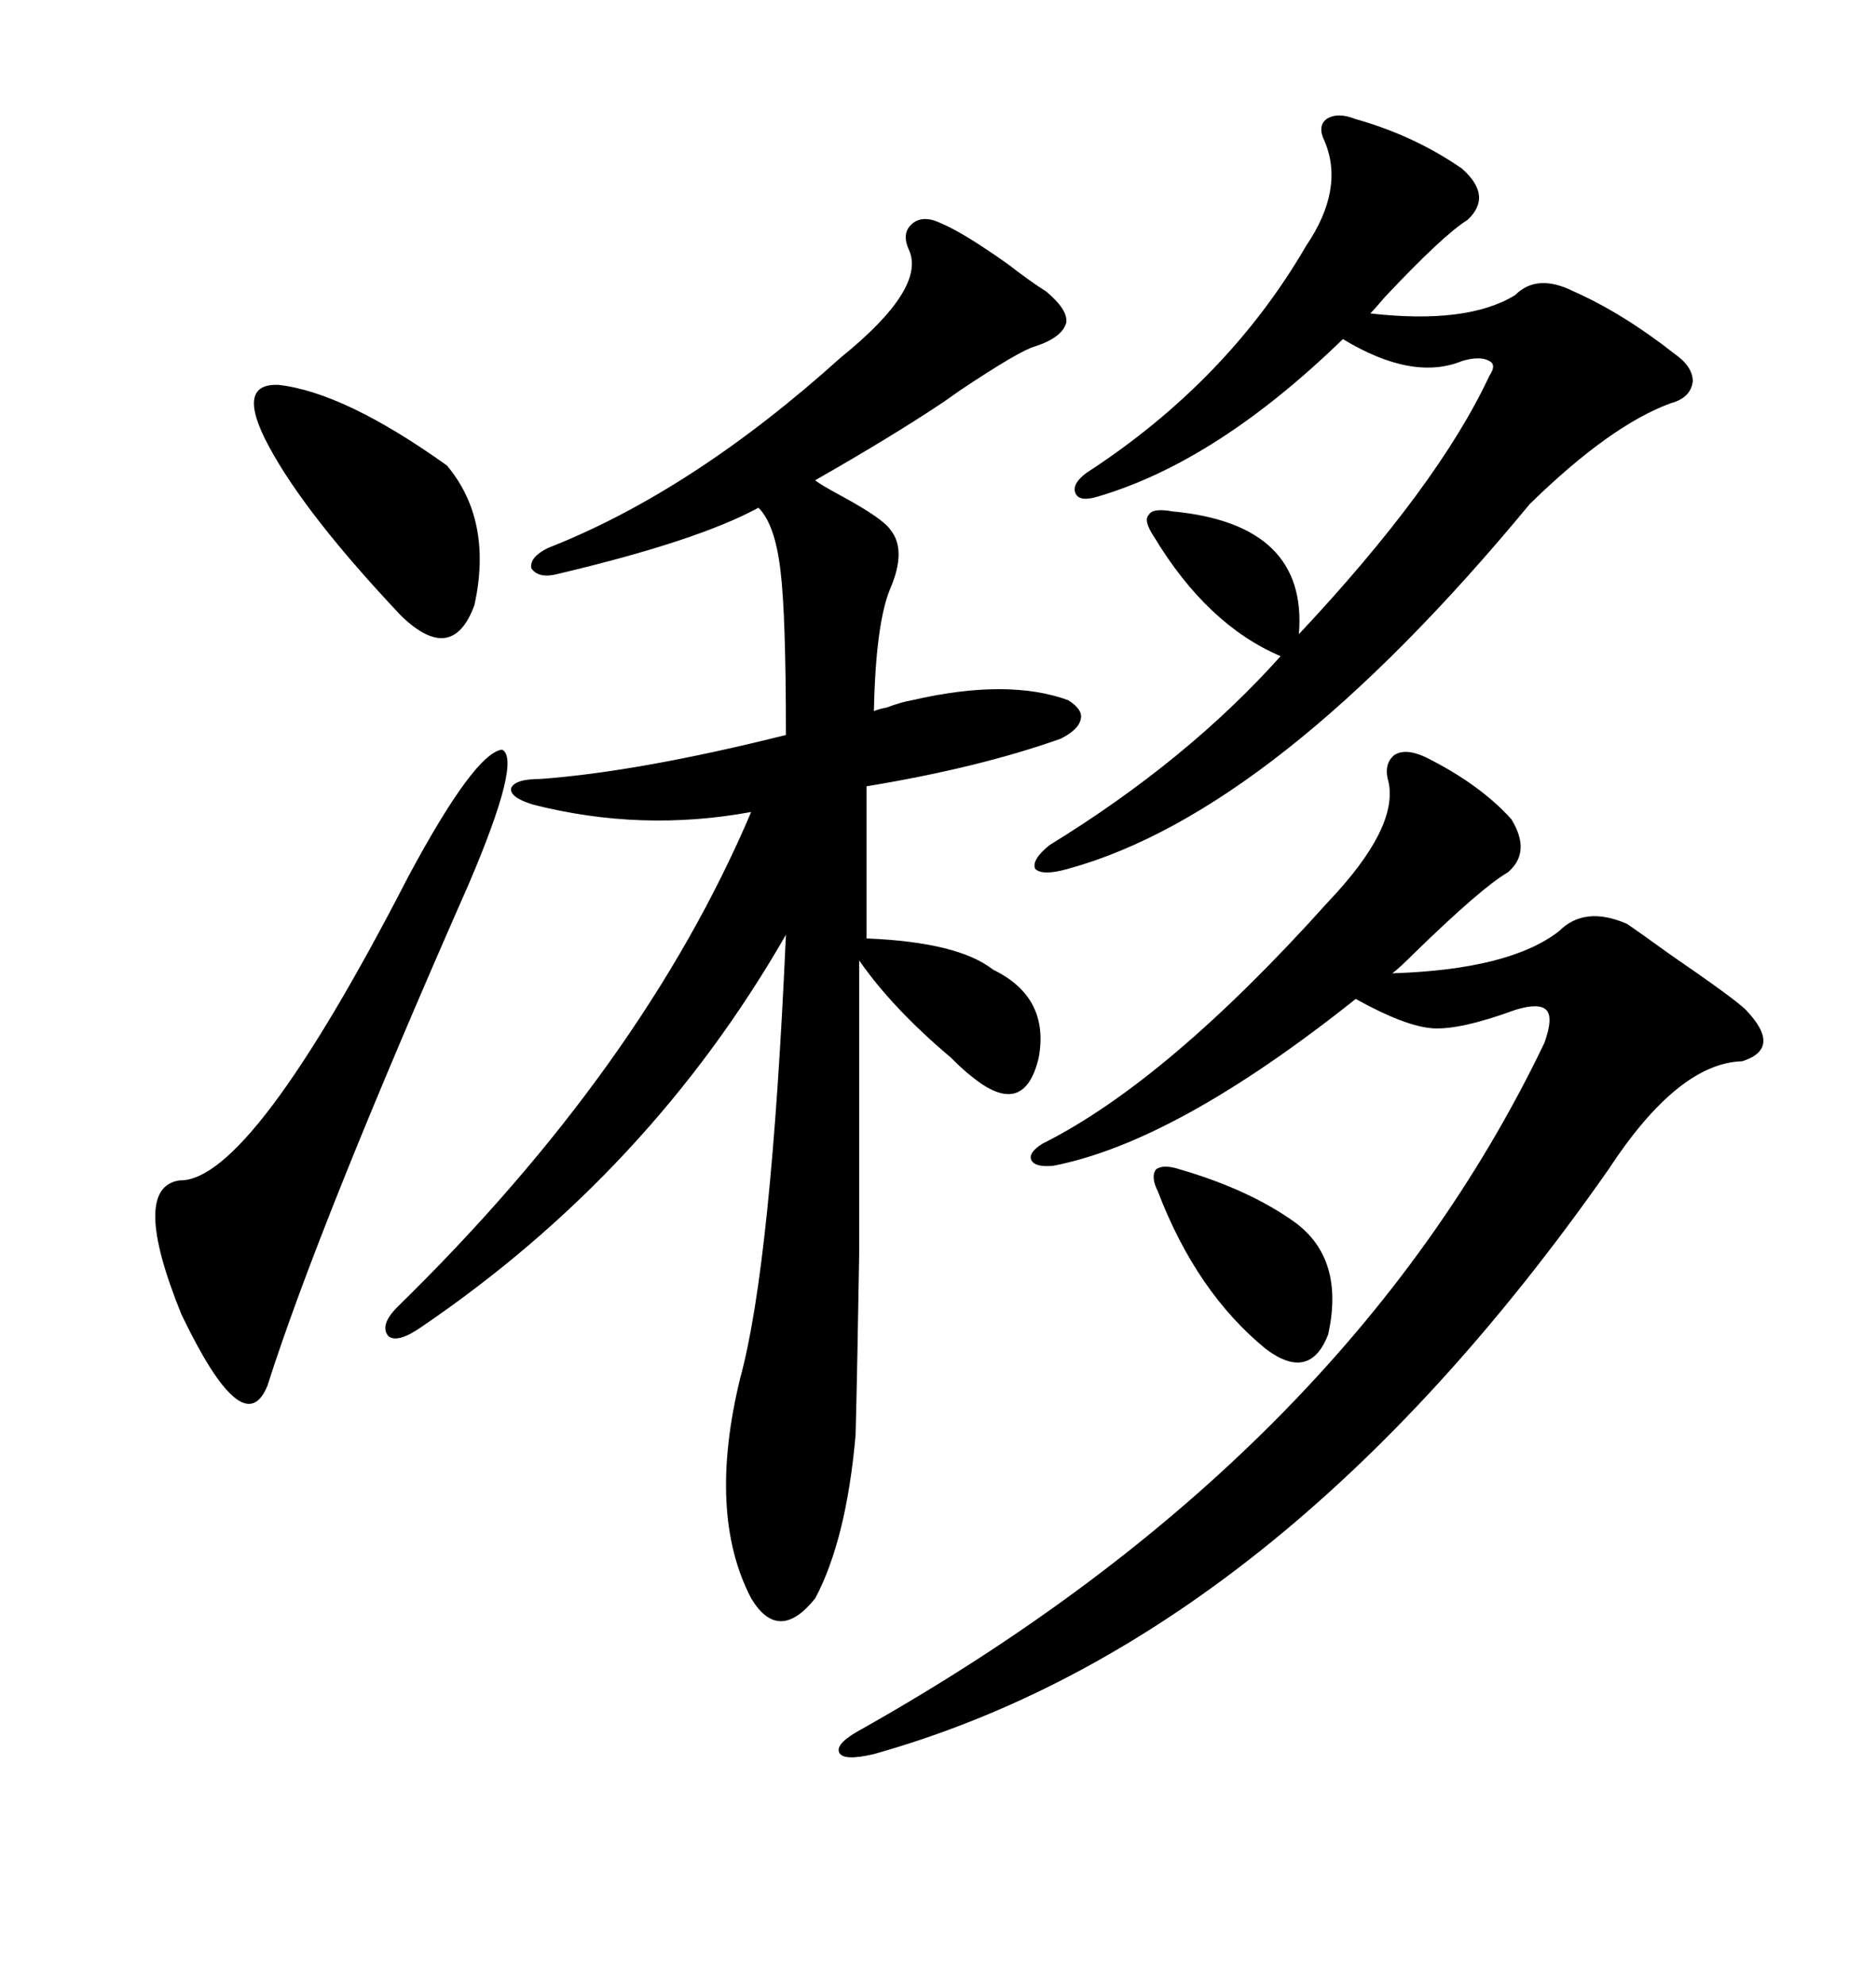 <svg xmlns="http://www.w3.org/2000/svg" xmlns:xlink="http://www.w3.org/1999/xlink" width="300" height="317.285"><path d="M150.59 35.74L150.59 35.74Q154.10 37.21 161.13 42.19L161.13 42.19Q164.94 45.12 167.29 46.58L167.29 46.58Q170.80 49.51 170.51 51.56L170.51 51.56Q169.92 53.91 165.53 55.37L165.53 55.37Q163.18 55.96 153.52 62.40L153.52 62.40Q151.46 63.87 150.59 64.45L150.59 64.45Q142.68 69.73 130.37 76.76L130.37 76.76Q130.96 77.34 134.77 79.39L134.77 79.39Q141.21 82.91 142.38 84.67L142.38 84.67Q145.02 87.89 142.38 94.04L142.38 94.04Q140.04 99.61 139.75 113.67L139.75 113.67Q140.33 113.38 141.80 113.09L141.80 113.09Q144.14 112.21 145.90 111.91L145.90 111.91Q161.13 108.40 170.80 111.91L170.80 111.91Q173.14 113.38 172.85 114.84L172.85 114.84Q172.56 116.60 169.63 118.07L169.63 118.07Q156.45 122.75 138.57 125.68L138.57 125.68L138.57 150Q153.22 150.59 158.79 154.98L158.79 154.98Q167.87 159.38 166.11 169.04L166.11 169.04Q163.77 179.00 155.27 171.97L155.27 171.97Q154.10 171.09 152.05 169.04L152.05 169.04Q142.68 161.13 137.40 153.52L137.40 153.52Q137.40 184.28 137.40 200.10L137.40 200.10Q137.11 218.26 136.82 229.39L136.82 229.39Q135.35 246.09 130.37 255.47L130.37 255.47Q124.51 262.79 120.12 255.47L120.12 255.47Q113.09 241.99 118.36 220.31L118.36 220.31Q123.34 202.15 125.68 149.41L125.68 149.41Q104.00 187.21 67.38 212.11L67.38 212.11Q63.57 214.75 62.11 213.57L62.11 213.57Q60.64 211.82 63.57 208.89L63.57 208.89Q102.83 170.51 120.12 129.79L120.12 129.79Q102.54 133.01 85.25 128.61L85.25 128.61Q81.45 127.44 81.74 125.98L81.74 125.98Q82.32 124.51 86.43 124.51L86.43 124.51Q102.25 123.34 125.68 117.48L125.68 117.48Q125.68 98.14 124.80 91.11L124.80 91.11Q123.93 83.79 121.29 81.15L121.29 81.15Q111.62 86.43 89.36 91.70L89.36 91.70Q86.13 92.58 84.96 90.82L84.96 90.82Q84.67 89.06 87.60 87.60L87.60 87.60Q110.74 78.52 134.47 57.13L134.47 57.13Q148.24 46.00 145.31 39.84L145.31 39.84Q144.14 37.21 145.90 35.74L145.90 35.74Q147.66 34.28 150.59 35.74ZM227.93 121.00L227.93 121.00Q236.72 125.39 241.70 130.96L241.70 130.96Q244.92 136.23 241.11 139.45L241.11 139.45Q237.01 141.80 226.17 152.34L226.17 152.34Q223.83 154.69 222.66 155.57L222.66 155.57Q241.41 154.98 249.32 148.83L249.32 148.83Q253.42 144.73 260.16 147.66L260.16 147.66Q261.91 148.83 267.19 152.64L267.19 152.64Q277.44 159.67 279.20 161.43L279.20 161.43Q285.06 167.58 278.61 169.63L278.61 169.63Q268.36 169.92 257.23 186.91L257.23 186.91Q204.49 262.21 139.75 280.37L139.75 280.37Q134.77 281.54 134.18 280.08L134.18 280.08Q133.59 278.61 137.99 276.27L137.99 276.27Q215.33 232.62 246.97 166.70L246.97 166.70Q248.44 162.60 247.27 161.43L247.27 161.43Q246.09 160.25 242.29 161.43L242.29 161.43Q233.50 164.65 229.10 164.36L229.10 164.36Q224.71 164.06 216.80 159.67L216.80 159.67Q188.09 182.52 168.46 186.33L168.46 186.33Q165.53 186.62 164.94 185.45L164.94 185.45Q164.36 184.28 166.70 182.81L166.70 182.81Q186.62 172.85 212.40 144.14L212.40 144.14Q223.54 132.42 222.07 125.10L222.07 125.10Q221.19 122.17 222.95 120.70L222.95 120.70Q224.71 119.53 227.93 121.00ZM216.80 19.04L216.80 19.04Q226.17 21.68 233.79 26.95L233.79 26.95Q238.77 31.35 234.67 35.16L234.67 35.16Q230.86 37.50 221.48 47.46L221.48 47.46Q219.73 49.51 219.14 50.10L219.14 50.10Q234.67 51.86 242.29 47.17L242.29 47.17Q245.80 43.65 251.66 46.58L251.66 46.58Q259.57 50.10 267.77 56.54L267.77 56.54Q270.70 58.59 270.70 60.94L270.70 60.94Q270.41 63.57 267.19 64.45L267.19 64.45Q257.52 67.97 244.63 80.57L244.63 80.57Q203.91 129.79 170.80 138.87L170.80 138.87Q166.70 140.04 165.53 138.87L165.53 138.87Q164.94 137.40 167.87 135.06L167.87 135.06Q189.84 121.58 204.79 104.88L204.79 104.88Q193.07 99.90 184.57 85.84L184.57 85.84Q182.81 83.20 183.69 82.32L183.69 82.32Q184.28 81.15 187.50 81.74L187.50 81.74Q209.18 83.79 207.71 101.37L207.71 101.37Q229.98 77.64 238.18 60.06L238.18 60.06Q239.36 58.30 238.18 57.71L238.18 57.71Q236.72 56.84 233.79 57.71L233.79 57.71Q225.88 60.94 214.75 54.20L214.75 54.20Q194.53 73.83 175.49 79.39L175.49 79.39Q172.56 80.27 171.97 78.81L171.97 78.81Q171.39 77.34 173.73 75.59L173.73 75.59Q196.29 60.94 208.89 39.26L208.89 39.26Q215.04 30.18 211.82 22.56L211.82 22.56Q210.64 20.21 212.11 19.04L212.11 19.04Q213.87 17.87 216.80 19.04ZM75 141.21L75 141.21Q50.98 195.70 42.77 221.48L42.77 221.48Q38.96 230.86 29.00 210.06L29.00 210.06Q20.80 189.84 28.71 188.67L28.71 188.67Q40.14 188.96 65.33 140.04L65.33 140.04Q75.88 120.41 80.27 119.82L80.27 119.82Q83.50 121.29 75 141.21ZM44.53 61.52L44.53 61.52Q55.08 62.70 71.48 74.41L71.48 74.41Q78.81 83.20 75.88 96.68L75.88 96.68Q72.36 106.35 64.16 98.44L64.16 98.44Q48.93 82.32 43.07 71.48L43.07 71.48Q37.50 61.23 44.53 61.52ZM202.44 215.63L202.44 215.63Q191.31 206.54 185.16 190.43L185.16 190.43Q183.98 188.09 184.86 186.91L184.86 186.91Q186.04 186.04 188.67 186.91L188.67 186.91Q199.80 190.14 207.13 195.41L207.13 195.41Q215.04 201.27 212.40 213.28L212.40 213.28Q209.47 220.90 202.44 215.63Z"/></svg>